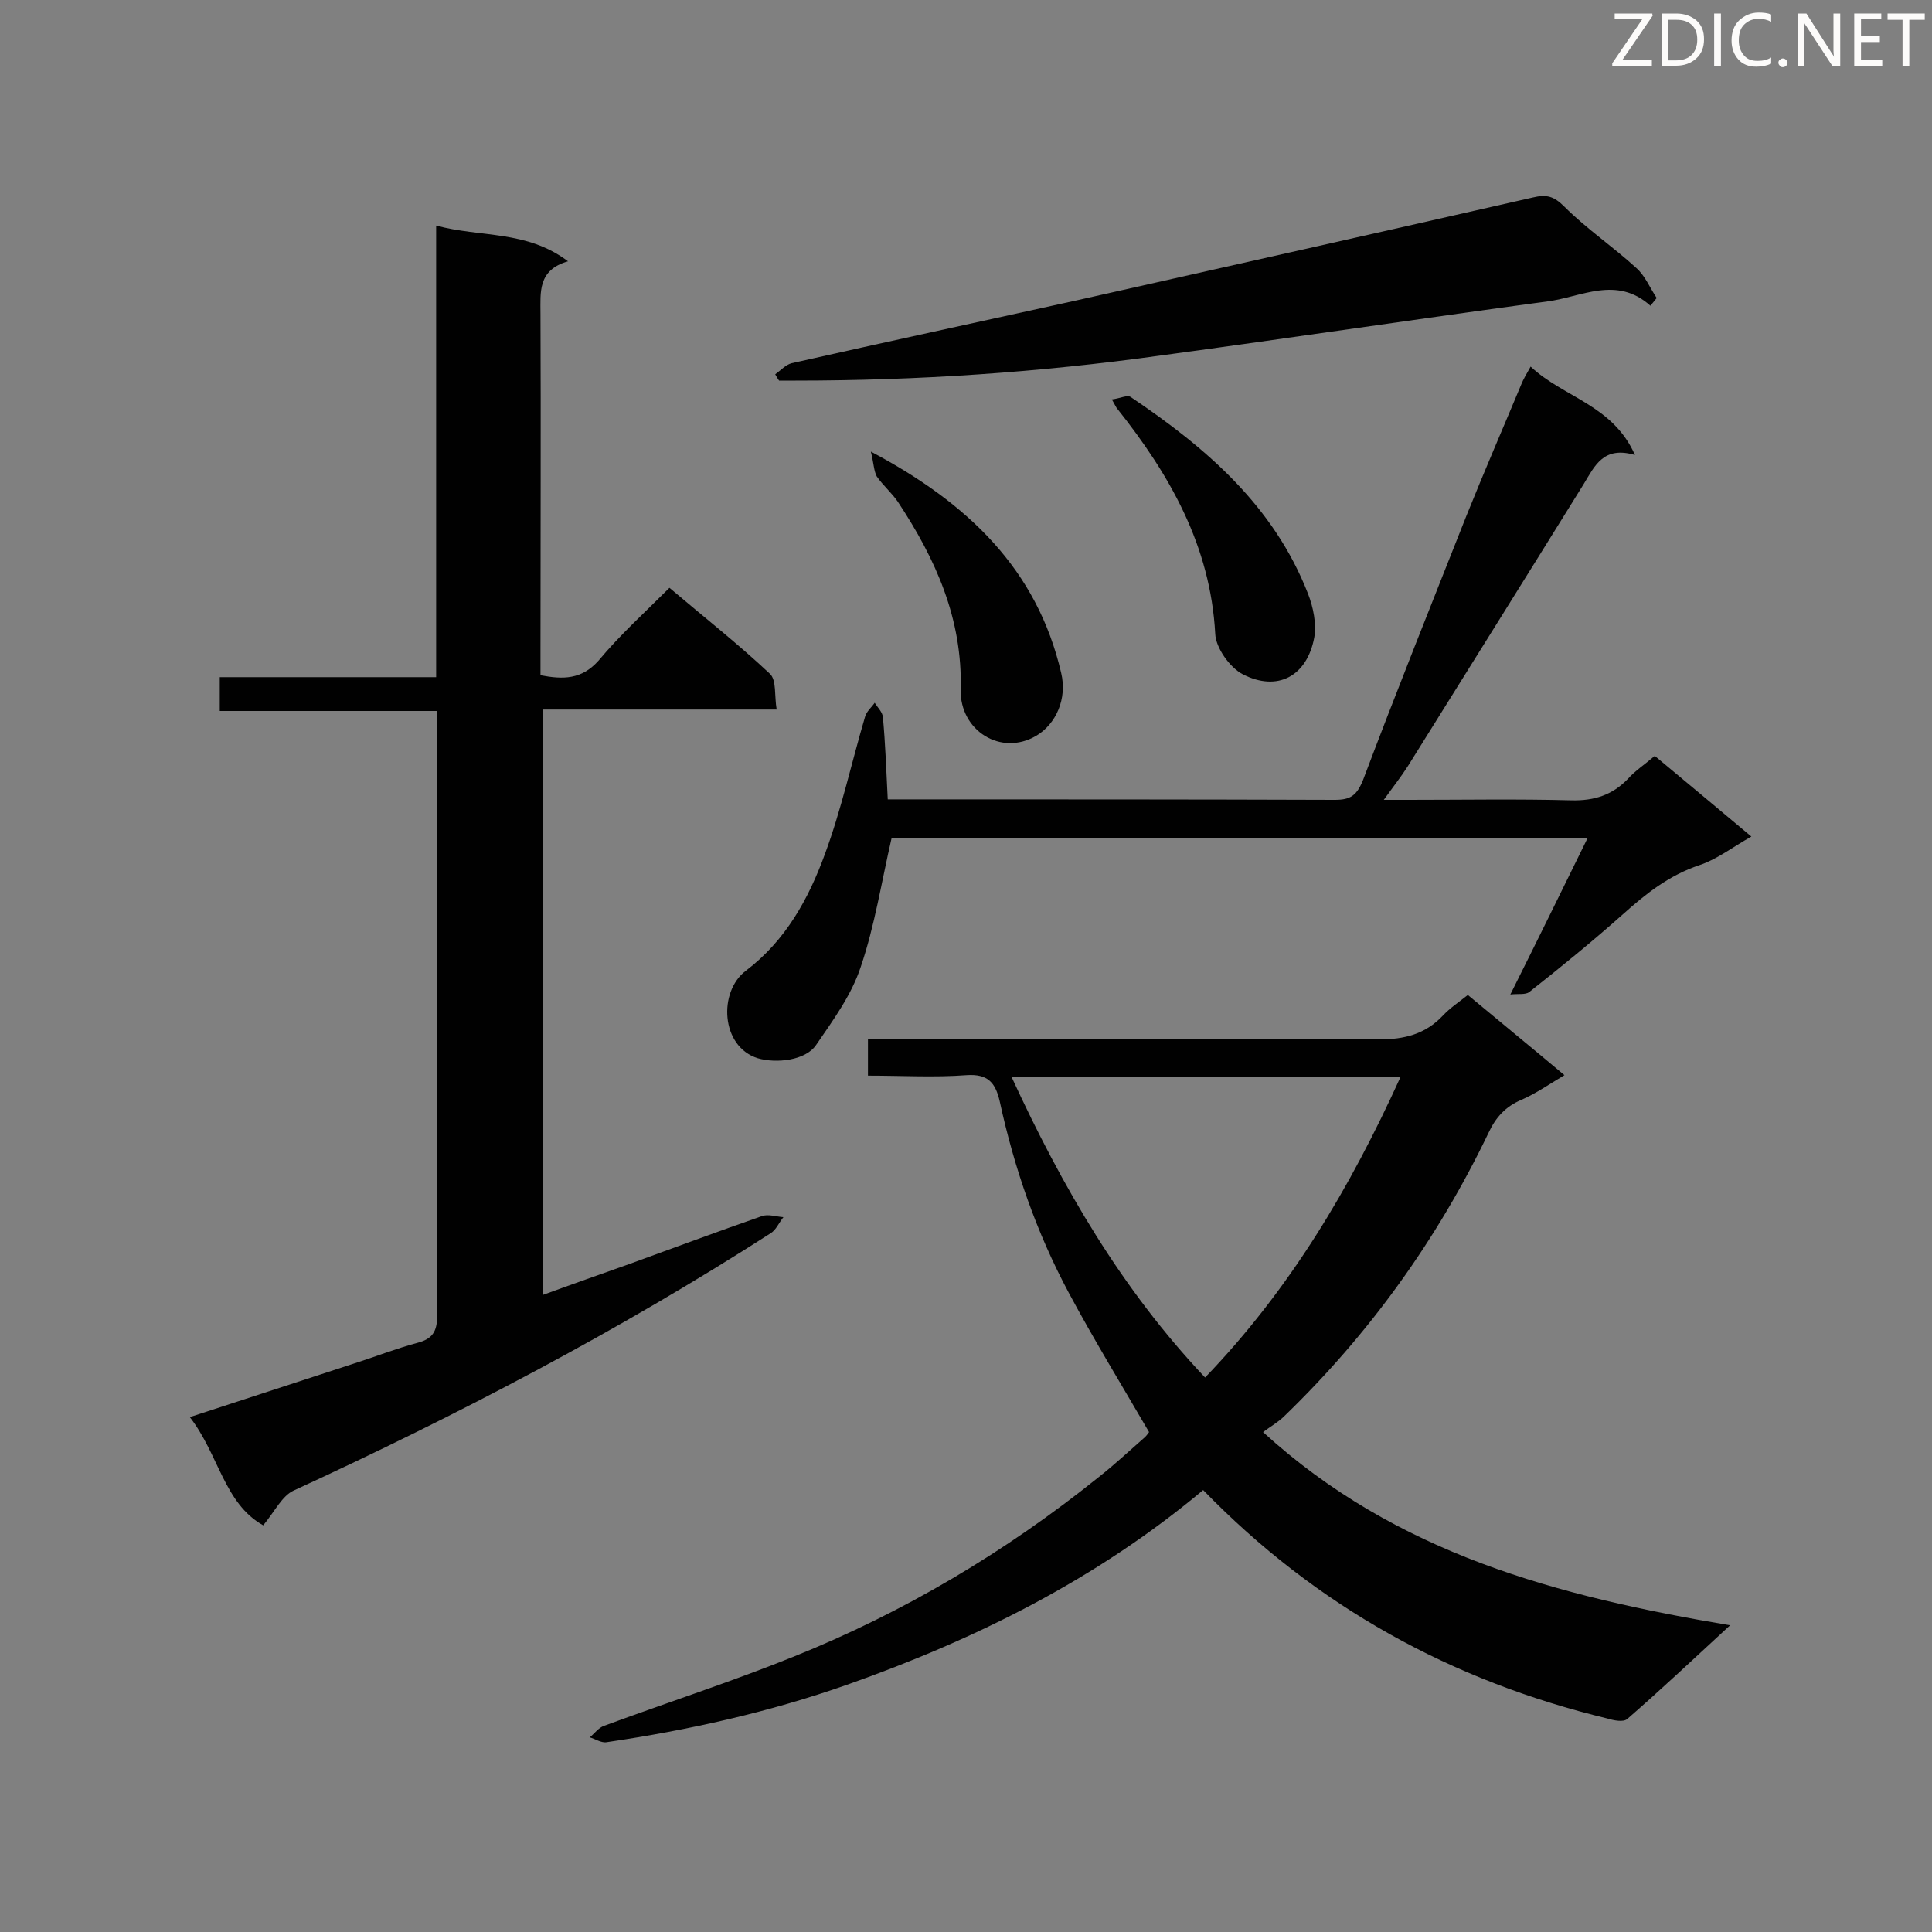 <svg enable-background="new 0 0 400 400" viewBox="0 0 400 400" xmlns="http://www.w3.org/2000/svg"><rect x="0" y="0" width="400" height="400" fill="#808080" stroke="none"/><path d="m249.1 308.5c-22.1 18.5-47.1 30.9-73.7 40.3-16.2 5.7-32.8 9.4-49.8 11.9-1.1.2-2.4-.7-3.5-1 1-.8 1.8-2 3-2.4 13-4.8 26.3-9.1 39.2-14.3 22.9-9.2 43.9-21.7 63.2-37.2 3.3-2.6 6.4-5.5 9.6-8.3.4-.4.7-.9.8-1-5.7-9.8-11.4-19.1-16.6-28.8-6.7-12.5-11.3-25.8-14.3-39.6-.9-4-2.5-5.8-6.9-5.5-6.6.5-13.3.1-20.4.1 0-2.5 0-4.7 0-7.6h5c33.6 0 67.2-.1 100.8.1 5.3 0 9.6-1.1 13.2-4.9 1.5-1.6 3.3-2.8 5.2-4.3 6.6 5.5 13.1 10.8 20 16.6-3.2 1.9-5.9 3.8-8.9 5.1-3.3 1.4-5.3 3.6-6.8 6.8-10.6 22.1-24.7 41.7-42.3 58.7-1.2 1.2-2.8 2.1-4.4 3.3 27.6 25.2 61 34 96.7 40-7.7 7.1-14.4 13.4-21.3 19.4-.8.7-2.8.3-4.1-.1-32.3-7.8-60.3-23.2-83.7-47.3zm40.9-85.6c-27.1 0-53.5 0-80.6 0 10.5 22.8 22.8 44 40.1 62.3 17.6-18.3 30-39.2 40.5-62.3z" fill="#010101"/><path d="m138.6 121.7c7.2 6.1 14.2 11.6 20.8 17.8 1.4 1.3.9 4.5 1.4 7.4-16.5 0-32.2 0-48.4 0v121.2c6-2.2 12-4.3 17.9-6.4 9.1-3.3 18.2-6.7 27.4-9.9 1.3-.5 3 .1 4.5.2-.9 1.1-1.5 2.6-2.6 3.3-31.6 20.3-64.7 37.6-98.8 53.3-2.4 1.1-3.9 4.3-6.3 7.2-8.1-4.5-9.2-14.7-15.2-22.4 11.9-3.9 23-7.5 34-11.1 4.4-1.4 8.7-3.1 13.2-4.3 3-.8 4-2.3 4-5.5-.1-22.4-.1-44.8-.1-67.2 0-17.6 0-35.2 0-52.8 0-1.6 0-3.1 0-5.3-15.2 0-29.9 0-44.9 0 0-2.5 0-4.5 0-7h44.8c0-31.3 0-62.1 0-93.5 9.2 2.5 18.7.9 27.3 7.4-6.3 1.8-5.7 6.4-5.7 10.9.1 23.1 0 46.3 0 69.4v5.4c4.7.9 8.5.9 12-3 4.5-5.4 9.6-10 14.7-15.1z" fill="#010101"/><path d="m342.6 156.5c6.6 5.5 13.1 10.9 20 16.7-3.9 2.2-7.1 4.7-10.7 5.9-6.3 2.1-11.1 5.9-15.9 10.2-6.3 5.6-12.8 10.9-19.4 16.1-.8.6-2.3.3-3.9.5 5.6-11.2 10.7-21.6 16-32.4-48.5 0-96.6 0-144.1 0-2.1 9.1-3.5 18.2-6.4 26.7-1.9 5.8-5.7 11-9.2 16.1-2.2 3.3-8.3 3.9-12.1 2.8-7.7-2.4-8.2-13.8-2.5-18.1 8.3-6.3 13-14.9 16.4-24.2 3.4-9.2 5.5-18.9 8.3-28.4.3-1.1 1.3-1.9 2-2.9.6 1 1.6 1.9 1.7 3 .5 5.5.7 11 1 17h4.5c29.4 0 58.8 0 88.1.1 3.2 0 4.5-.9 5.8-4.1 6.9-18.3 14.2-36.5 21.4-54.7 3.7-9.2 7.6-18.2 11.4-27.3.4-1 1-2 1.9-3.6 6.8 6.4 17 7.9 21.6 18.3-6.5-1.9-8.3 2.2-10.6 6-12.1 19.5-24.3 39-36.4 58.4-1.4 2.2-3 4.2-5 7h5.3c11.2 0 22.4-.2 33.6.1 4.7.1 8.4-1.1 11.6-4.4 1.5-1.7 3.5-3 5.6-4.8z" fill="#010101"/><path d="m341.7 63.3c-7-6.3-14.3-1.8-21.3-.9-26.7 3.6-53.4 7.6-80.1 11.2-25.1 3.5-50.3 5.2-75.6 5.2-1.1 0-2.3 0-3.4 0-.3-.4-.5-.8-.8-1.3 1.1-.8 2.2-2 3.4-2.3 19.5-4.4 39-8.6 58.5-12.9 31.6-7.1 63.3-14.2 94.9-21.4 2.9-.7 4.4-.3 6.6 1.9 4.6 4.6 10.1 8.3 14.9 12.7 1.8 1.6 2.8 4.1 4.2 6.2-.4.5-.9 1.1-1.3 1.6z" fill="#010101"/><path d="m180.3 93.5c20.2 10.7 34.4 24.4 39.4 45.8 1.3 5.4-1.1 10.6-5.1 13-7.4 4.4-15.9-1.1-15.7-9.5.4-14.7-5.2-27.1-13-38.9-1.3-1.9-3.1-3.4-4.4-5.3-.6-1.2-.6-2.7-1.2-5.1z" fill="#010101"/><path d="m230.2 82.7c1.7-.2 3.2-1 3.9-.5 15.6 10.5 29.6 22.5 36.7 40.7 1.1 2.8 1.8 6.3 1.3 9.1-1.5 8-7.6 11.3-14.8 7.6-2.7-1.4-5.6-5.5-5.7-8.4-1-18.2-9.4-32.9-20.3-46.6-.2-.2-.3-.5-1.1-1.9z" fill="#010101"/><g fill="#fcfbfa"><path d="m342.2 3.2-6.3 9.2h6.1v1.2h-8.2v-.5l6.2-9.1h-5.7v-1.2h7.8v.4z"/><path d="m344 13.7v-10.9h3.1c1.6 0 3 .5 4.1 1.4 1.1 1 1.6 2.2 1.6 3.9s-.5 3-1.6 4-2.5 1.5-4.2 1.5h-3zm1.4-9.6v8.4h1.6c1.4 0 2.5-.4 3.2-1.1.8-.8 1.2-1.8 1.2-3.2s-.4-2.4-1.2-3.1-1.8-1-3.1-1z"/><path d="m356.3 2.8v10.9h-1.4v-10.9z"/><path d="m366.6 13.2c-.8.4-1.8.6-3 .6-1.6 0-2.8-.5-3.7-1.5s-1.4-2.3-1.4-3.9c0-1.7.5-3.2 1.6-4.2s2.4-1.6 4-1.6c1 0 1.9.1 2.6.4v1.5c-.8-.4-1.6-.6-2.6-.6-1.2 0-2.2.4-3 1.2s-1.1 1.9-1.1 3.3c0 1.3.4 2.3 1.1 3.1s1.6 1.1 2.8 1.1c1.1 0 2-.2 2.8-.7v1.3z"/><path d="m368.2 13c0-.3.1-.5.3-.6.2-.2.4-.3.6-.3.3 0 .5.1.7.3s.3.4.3.6-.1.5-.3.6c-.2.2-.4.3-.7.3s-.5-.1-.6-.3c-.2-.2-.3-.4-.3-.6z"/><path d="m381.1 13.7h-1.7l-5.5-8.4c-.2-.2-.3-.5-.4-.7 0 .2.1.8.1 1.5v7.6h-1.4v-10.9h1.8l5.3 8.3c.3.4.4.6.4.8 0-.3-.1-.8-.1-1.6v-7.5h1.4v10.9z"/><path d="m389.7 13.7h-5.8v-10.9h5.6v1.2h-4.2v3.5h3.9v1.2h-3.9v3.7h4.4z"/><path d="m398.4 4.1h-3.1v9.6h-1.4v-9.6h-3.1v-1.3h7.7v1.3z"/></g></svg>